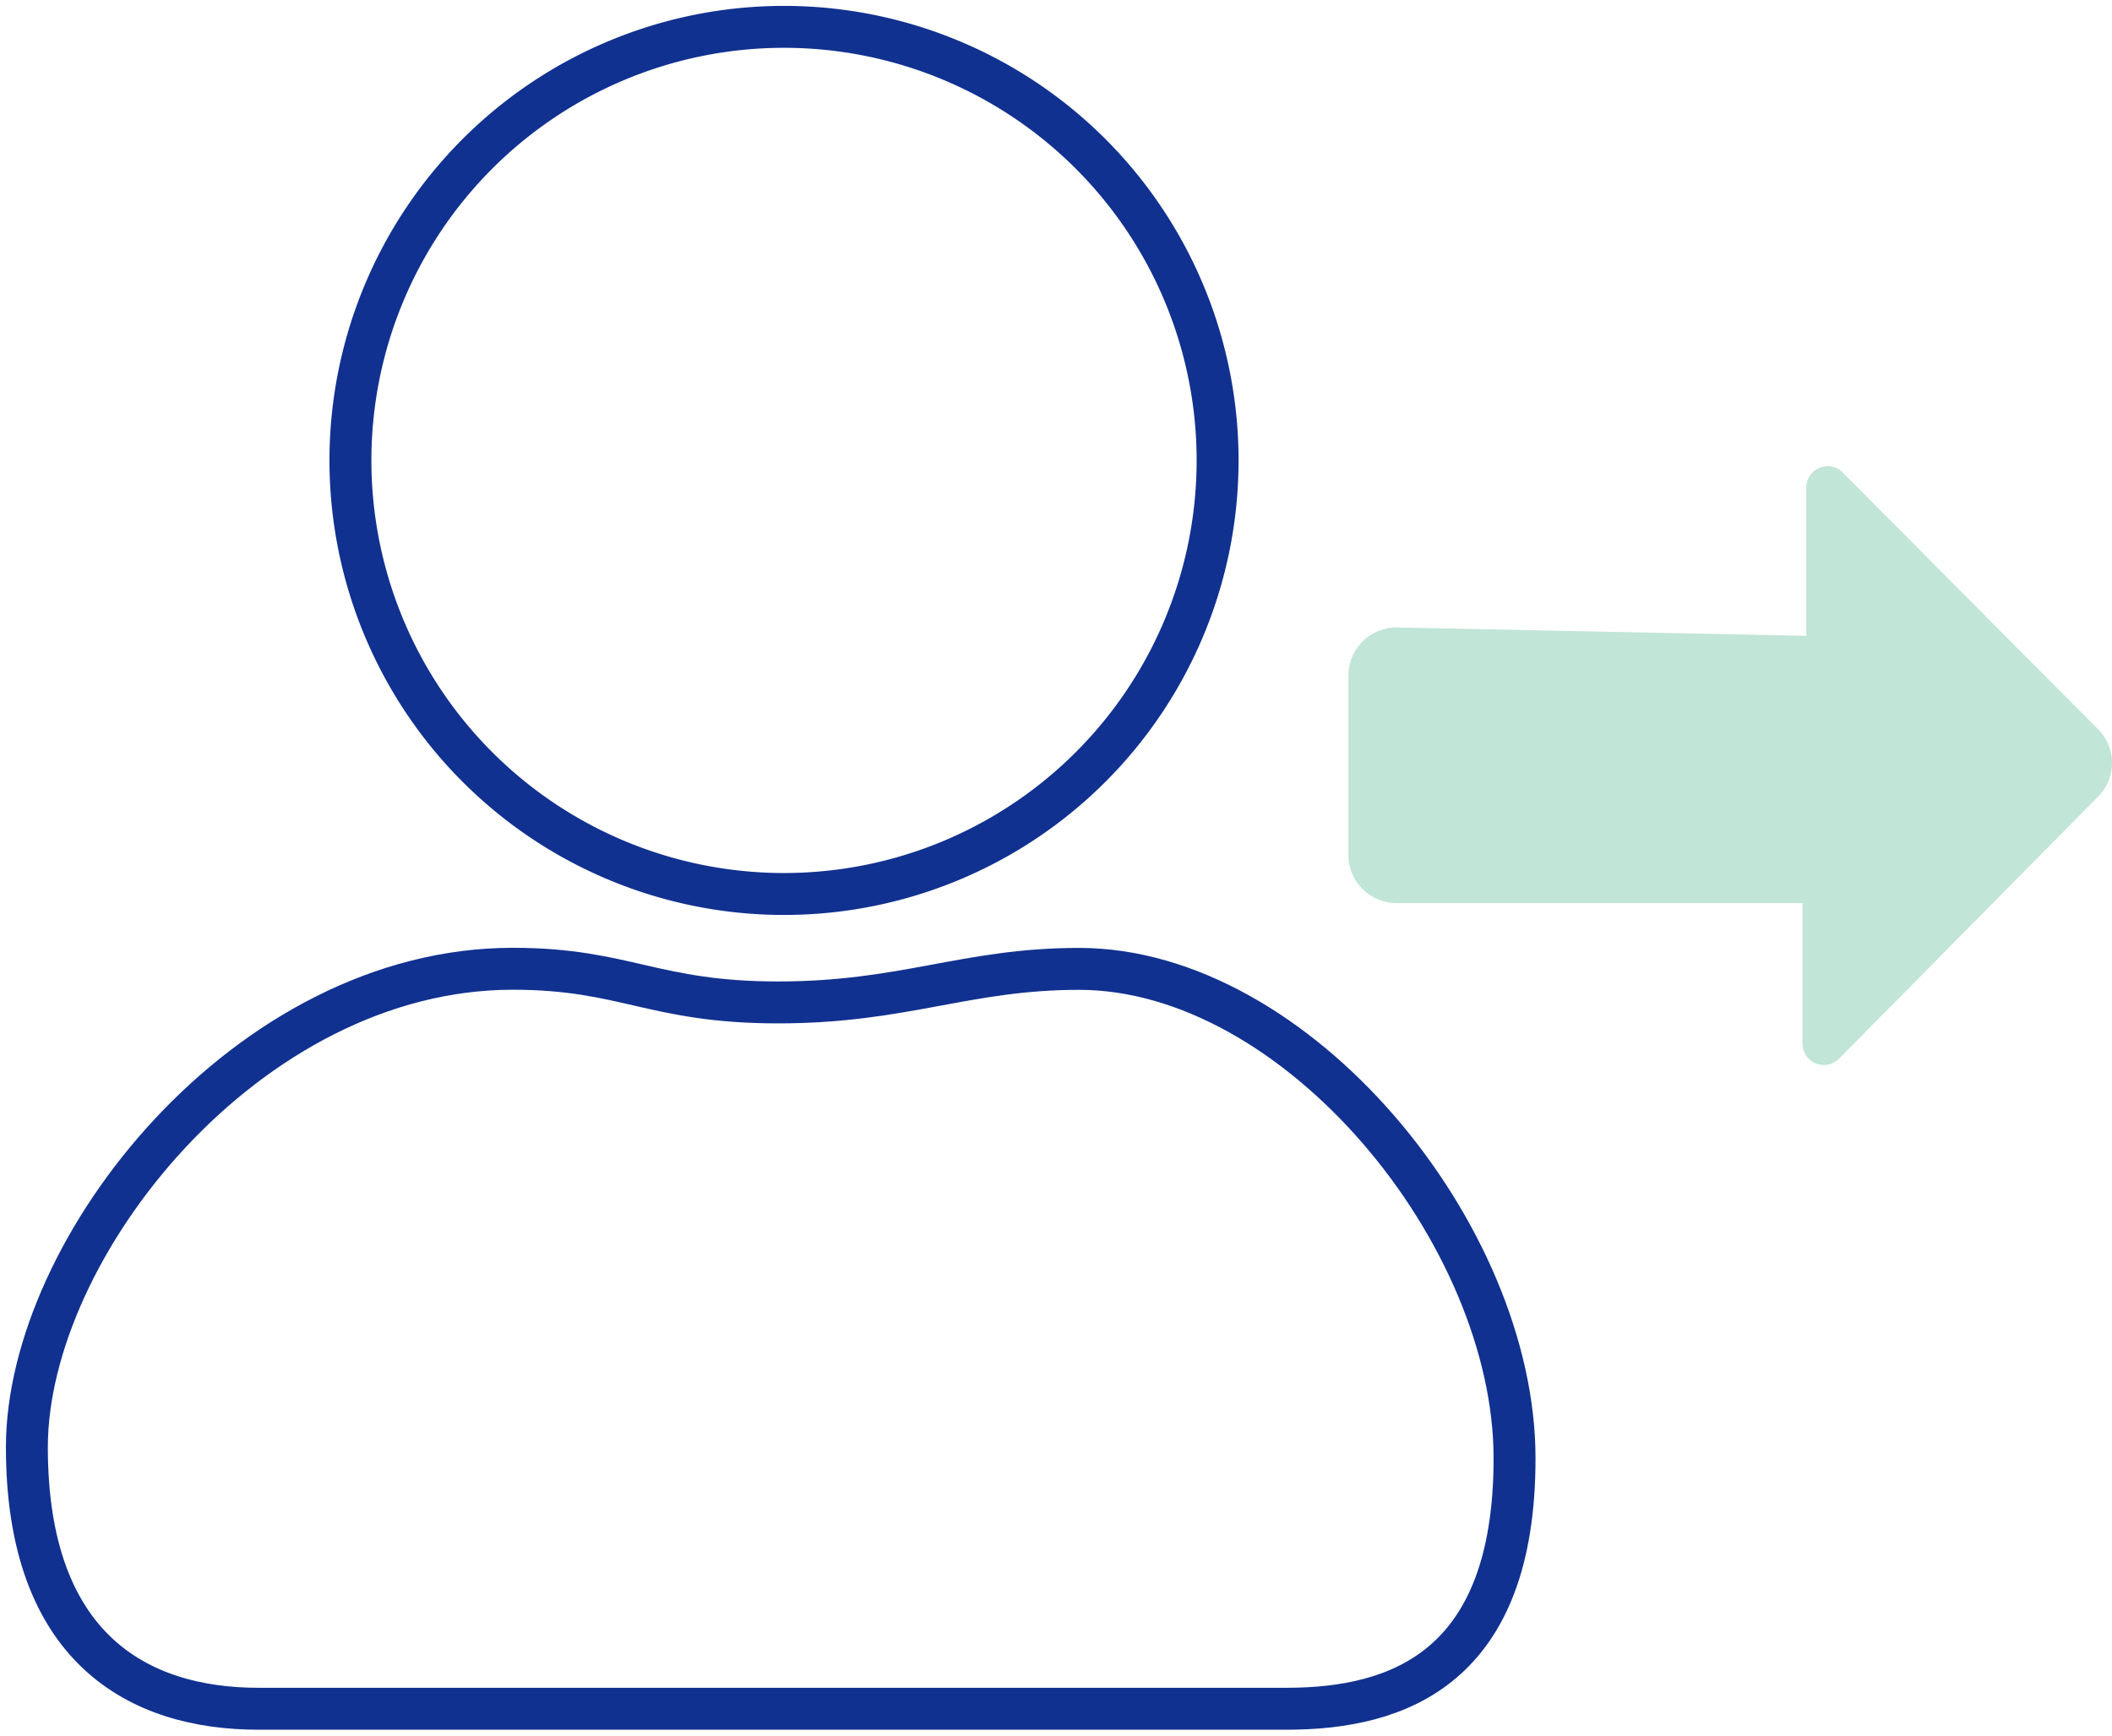 <svg xmlns="http://www.w3.org/2000/svg" xmlns:xlink="http://www.w3.org/1999/xlink" width="100.738" height="82.794" viewBox="0 0 100.738 82.794">
  <defs>
    <clipPath id="clip-path">
      <rect id="Прямоугольник_107" data-name="Прямоугольник 107" width="100.738" height="82.794" fill="none"/>
    </clipPath>
  </defs>
  <g id="Сгруппировать_117" data-name="Сгруппировать 117" transform="translate(0 0)">
    <g id="Сгруппировать_116" data-name="Сгруппировать 116" transform="translate(0 0)" clip-path="url(#clip-path)">
      <path id="Контур_188" data-name="Контур 188" d="M54.4,21.682A20.681,20.681,0,1,1,33.716,1,20.682,20.682,0,0,1,54.4,21.682Z" transform="translate(3.677 0.281)" fill="none" stroke="#113190" stroke-miterlimit="10" stroke-width="2"/>
      <path id="Контур_189" data-name="Контур 189" d="M36.836,37.649c6.017,0,8.959-1.6,14.35-1.6,10.387,0,20.773,12.65,20.773,23.347,0,9.985-5.527,11.945-10.876,11.945H12.054C6.259,71.345,1,68.4,1,58.866S11.519,36.044,24.177,36.044C29.541,36.044,30.863,37.649,36.836,37.649Z" transform="translate(0.282 10.166)" fill="none" stroke="#113190" stroke-miterlimit="10" stroke-width="2"/>
      <path id="Контур_190" data-name="Контур 190" d="M50.166,27.34v8.545a2.3,2.3,0,0,0,2.3,2.3H71.828v6.708a1.017,1.017,0,0,0,1.74.714L85.934,33.1a2.273,2.273,0,0,0-.005-3.2L73.744,17.646a1.017,1.017,0,0,0-1.737.718v7.073l-19.494-.4a2.3,2.3,0,0,0-2.347,2.3" transform="translate(14.149 4.892)" fill="#c1e5d7"/>
    </g>
  </g>
</svg>
